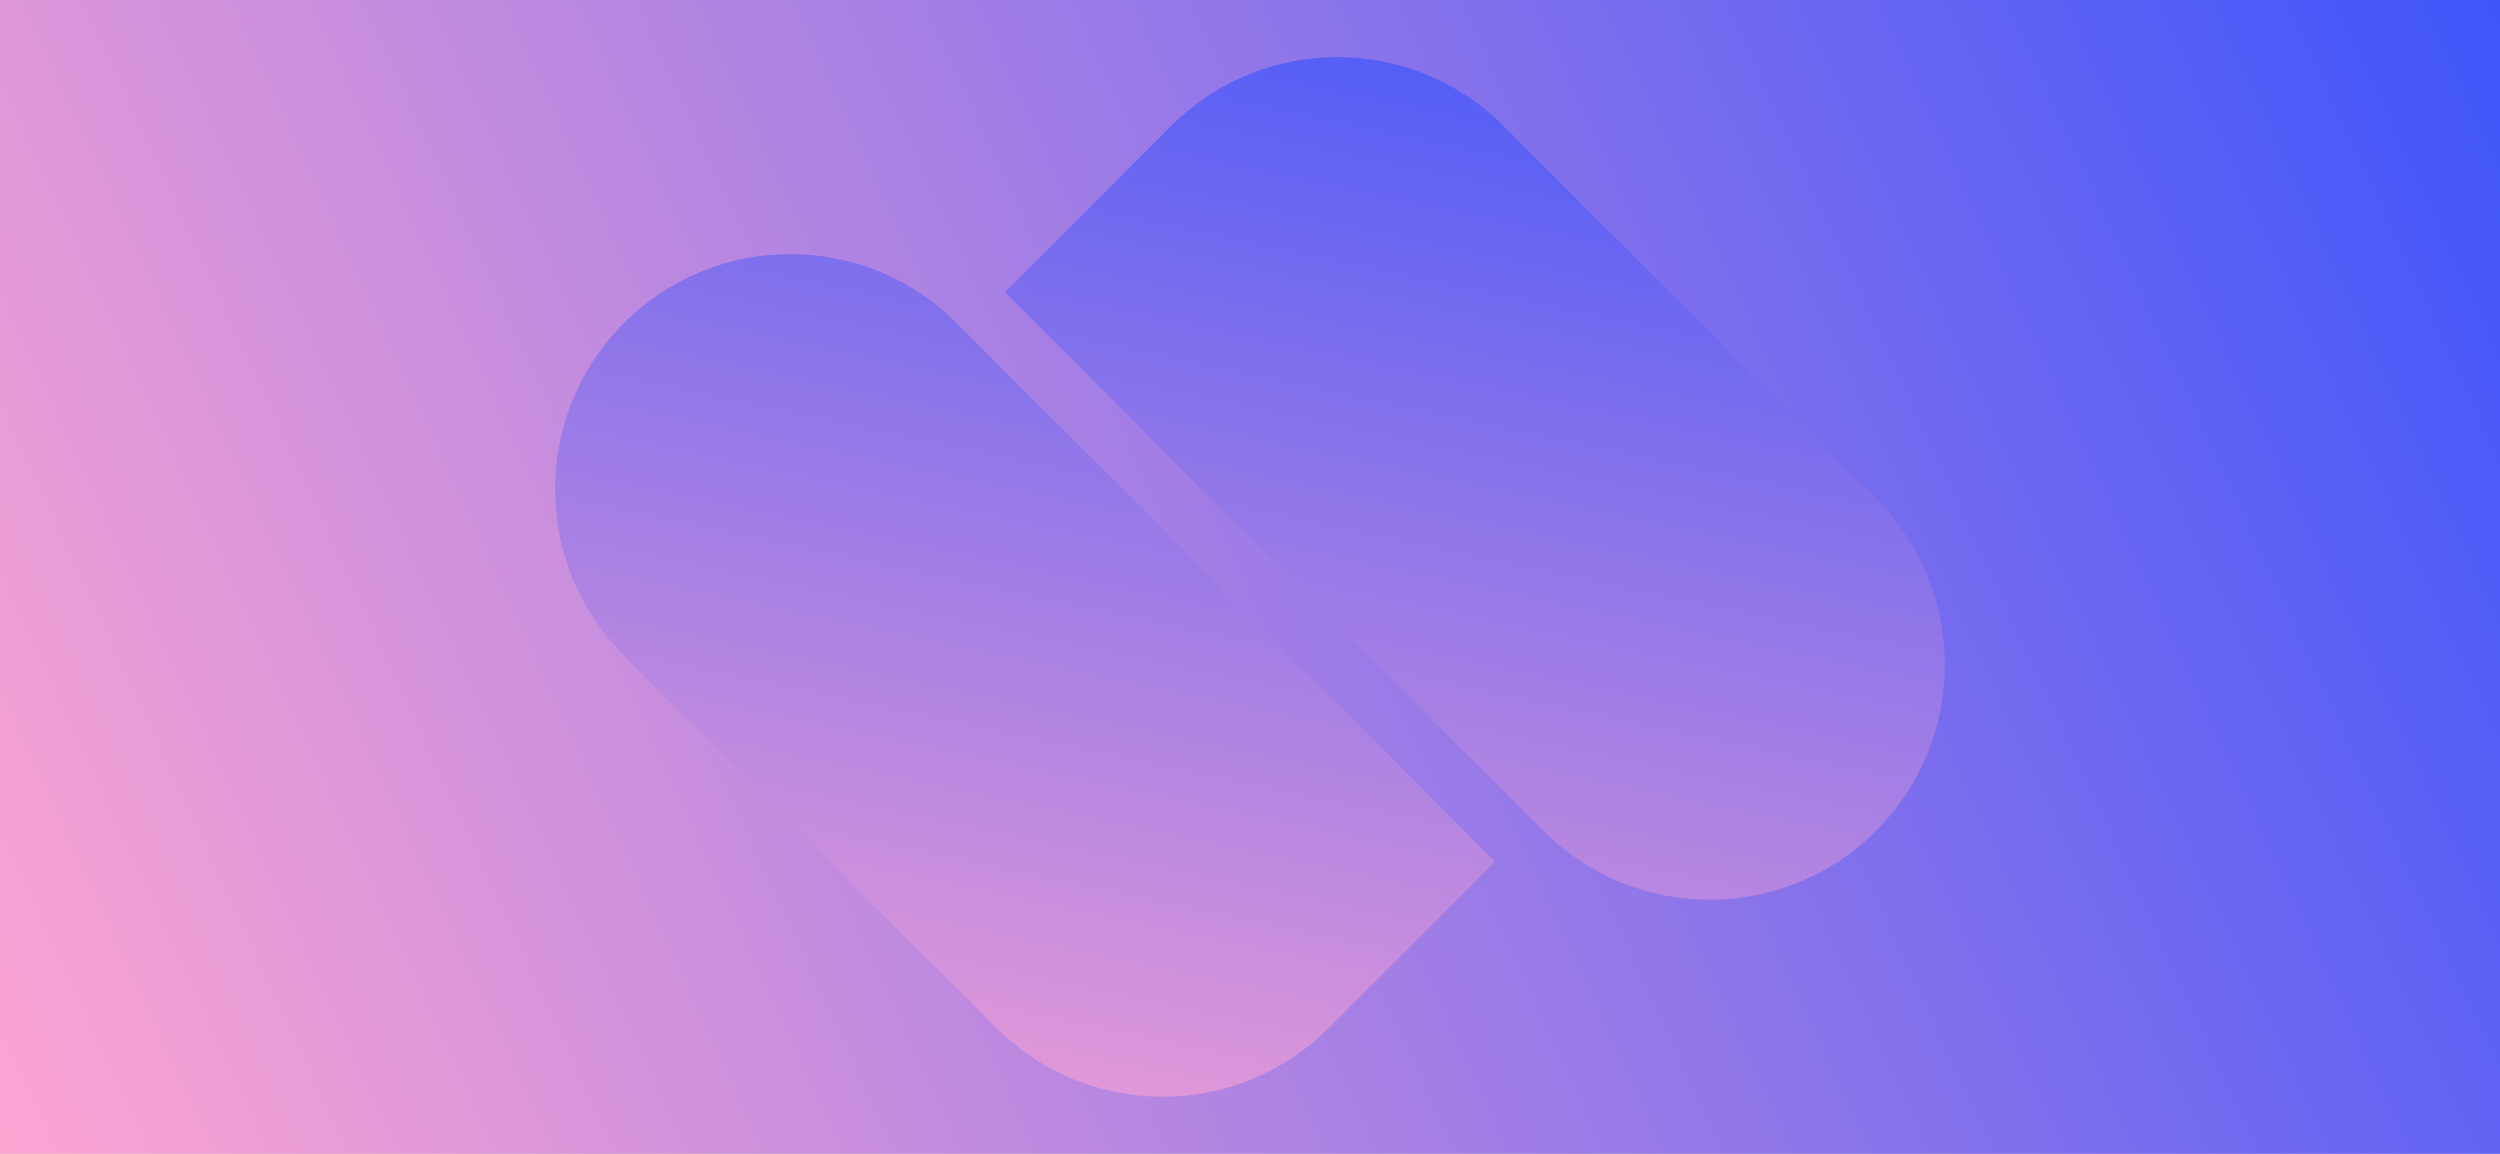 <?xml version="1.0" encoding="UTF-8"?><svg id="b" xmlns="http://www.w3.org/2000/svg" xmlns:xlink="http://www.w3.org/1999/xlink" viewBox="0 0 2600 1200"><defs><style>.f{fill:url(#e);}.g{fill:url(#d);}</style><linearGradient id="d" x1="-88.158" y1="1242.597" x2="2888.749" y2="-135.453" gradientUnits="userSpaceOnUse"><stop offset=".025" stop-color="#ffa5d2"/><stop offset=".498" stop-color="#997ae7"/><stop offset="1" stop-color="#294cff"/></linearGradient><linearGradient id="e" x1="1123.998" y1="1437.303" x2="1485.803" y2="-283.93" xlink:href="#d"/></defs><g id="c"><rect class="g" x="0" width="2600" height="1200"/><path class="f" d="M648.953,335.883l-0.0 0c-95.496,95.496-95.496,250.325,0,345.821l387.261,387.261c95.496,95.496,250.325,95.496,345.821,0l172.911-172.911L994.774,335.883c-95.496-95.496-250.325-95.496-345.821,0ZM1951.047,864.117l0-0c95.496-95.496,95.496-250.325,0-345.821l-387.261-387.261c-95.496-95.496-250.325-95.496-345.821,0l-172.911,172.911,560.172,560.172c95.496,95.496,250.325,95.496,345.821,0Z"/></g></svg>